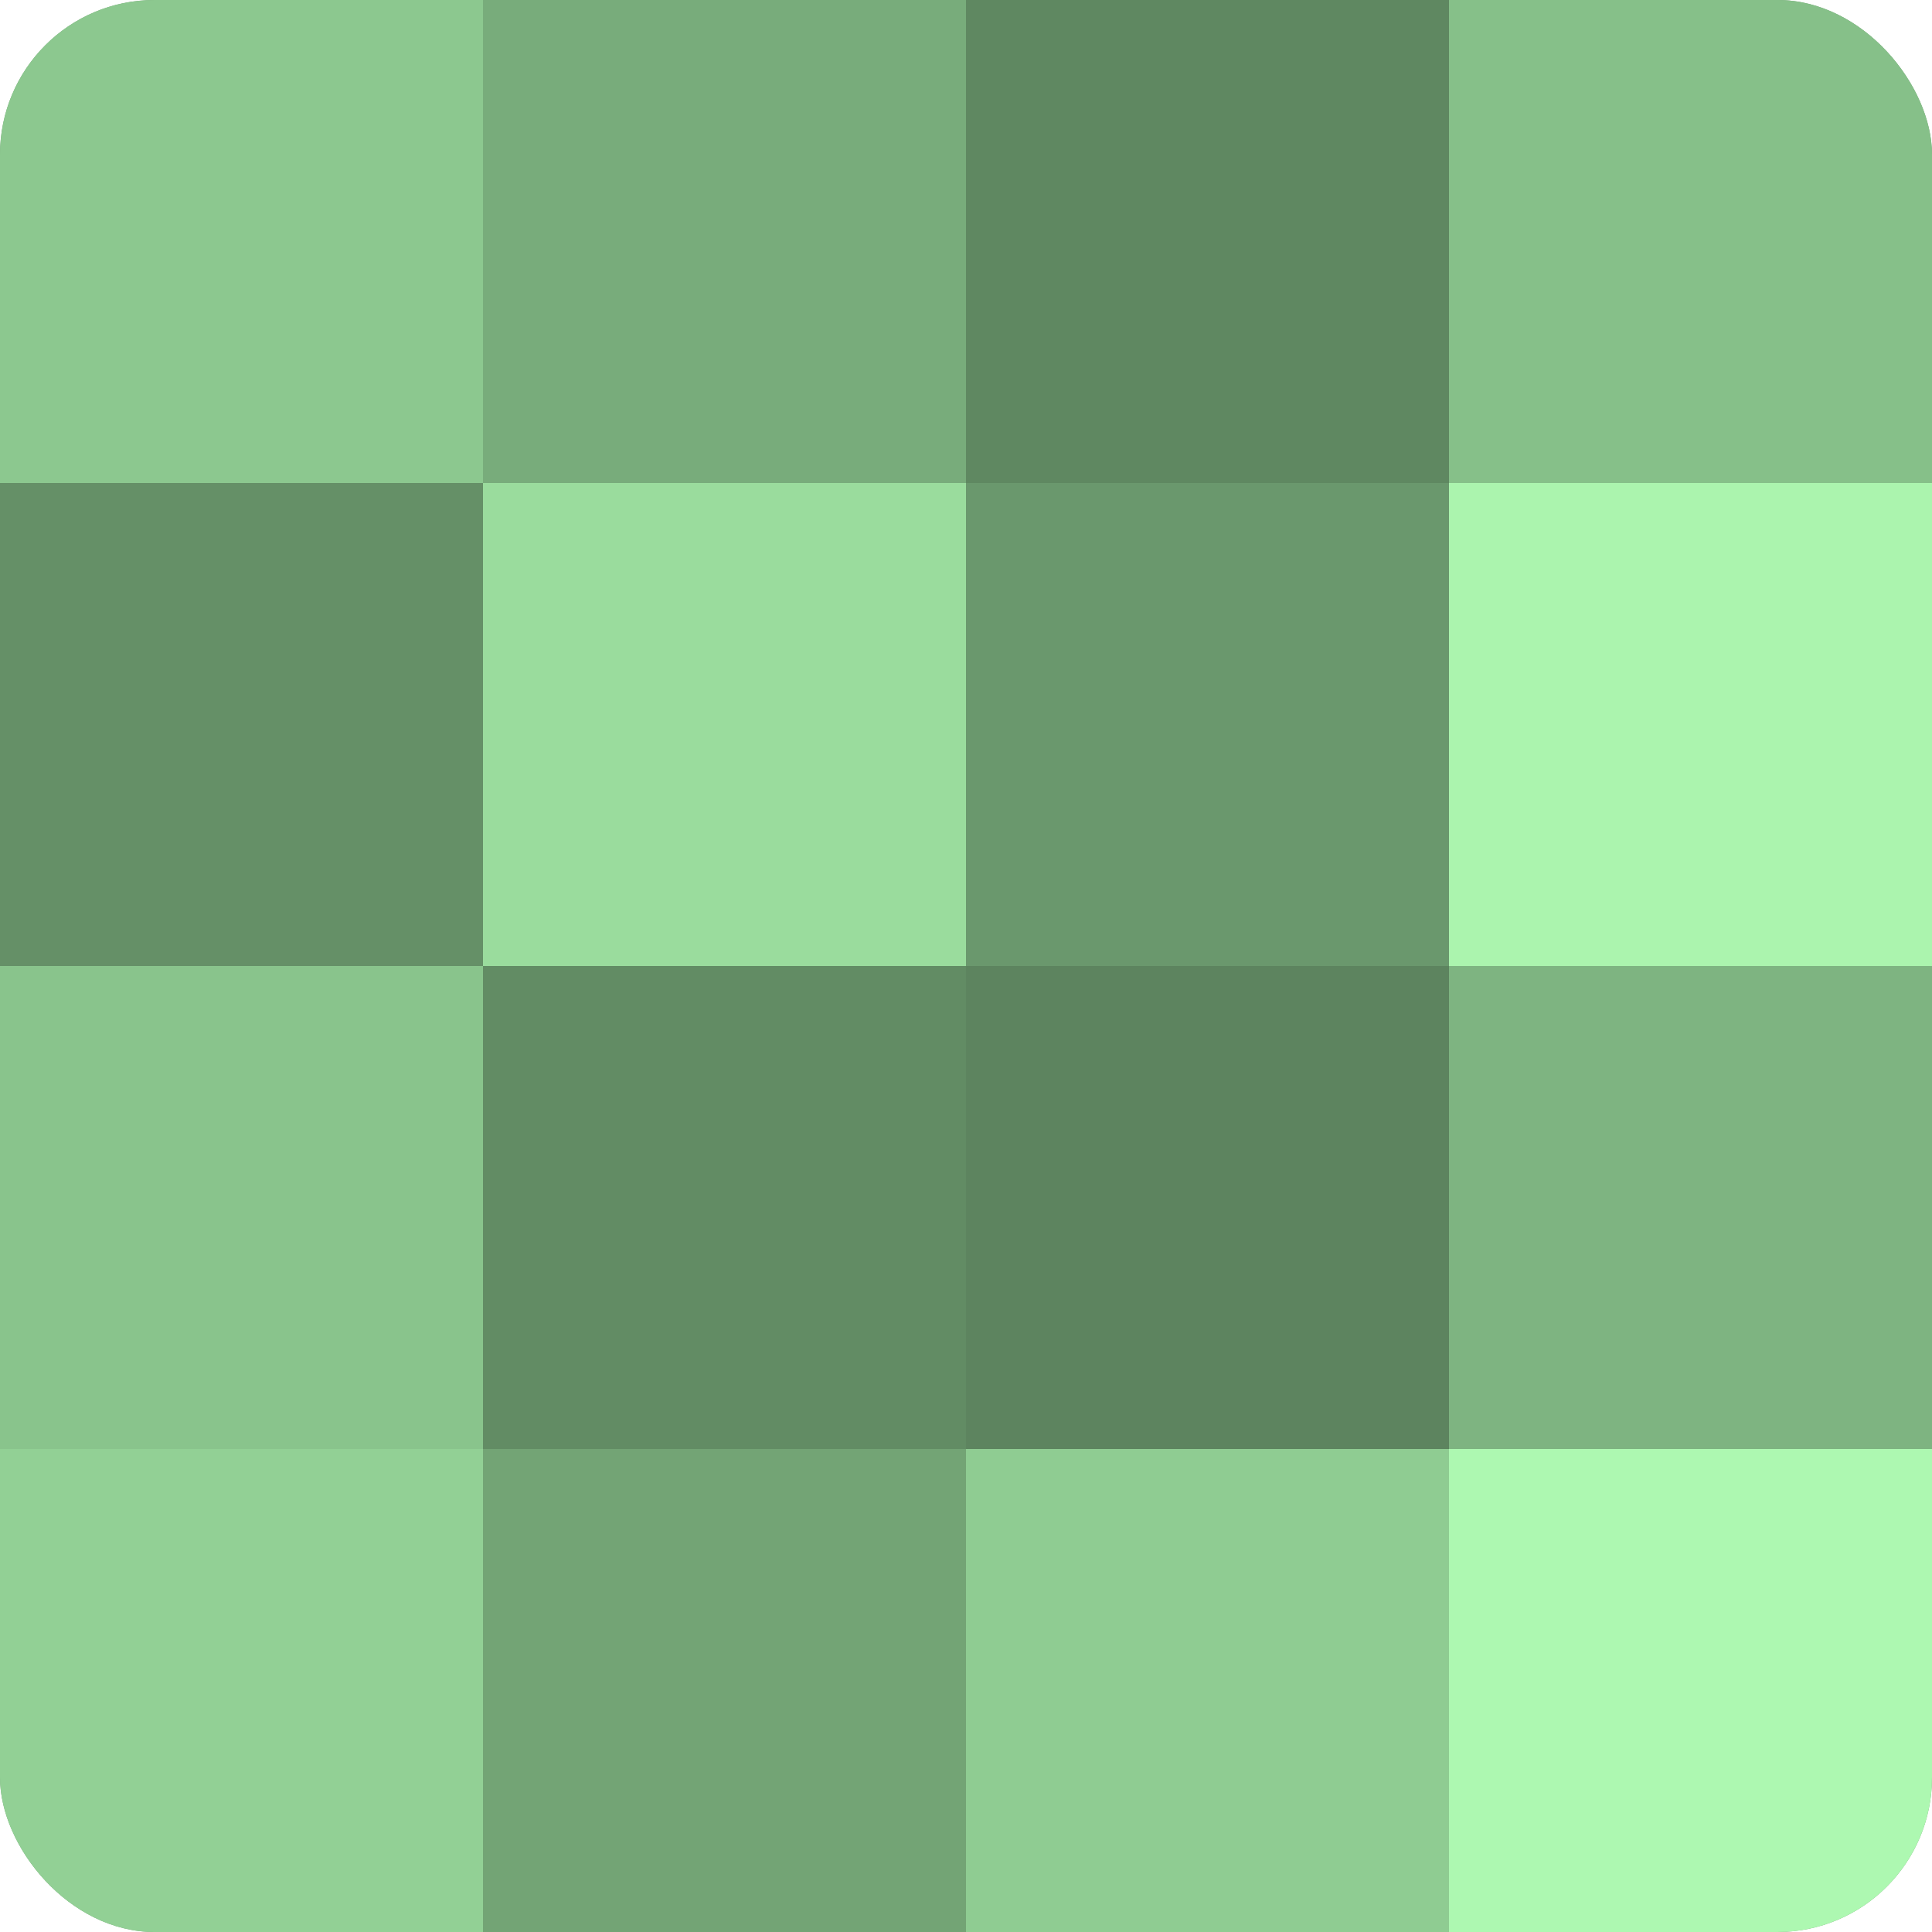 <?xml version="1.0" encoding="UTF-8"?>
<svg xmlns="http://www.w3.org/2000/svg" width="60" height="60" viewBox="0 0 100 100" preserveAspectRatio="xMidYMid meet"><defs><clipPath id="c" width="100" height="100"><rect width="100" height="100" rx="8" ry="8"/></clipPath></defs><g clip-path="url(#c)"><rect width="100" height="100" fill="#70a072"/><rect width="25" height="25" fill="#8cc88f"/><rect y="25" width="25" height="25" fill="#659067"/><rect y="50" width="25" height="25" fill="#89c48c"/><rect y="75" width="25" height="25" fill="#92d095"/><rect x="25" width="25" height="25" fill="#78ac7b"/><rect x="25" y="25" width="25" height="25" fill="#9adc9d"/><rect x="25" y="50" width="25" height="25" fill="#628c64"/><rect x="25" y="75" width="25" height="25" fill="#73a475"/><rect x="50" width="25" height="25" fill="#5f8861"/><rect x="50" y="25" width="25" height="25" fill="#6a986d"/><rect x="50" y="50" width="25" height="25" fill="#5d845f"/><rect x="50" y="75" width="25" height="25" fill="#8fcc92"/><rect x="75" width="25" height="25" fill="#86c089"/><rect x="75" y="25" width="25" height="25" fill="#abf4ae"/><rect x="75" y="50" width="25" height="25" fill="#7eb481"/><rect x="75" y="75" width="25" height="25" fill="#adf8b1"/></g></svg>
